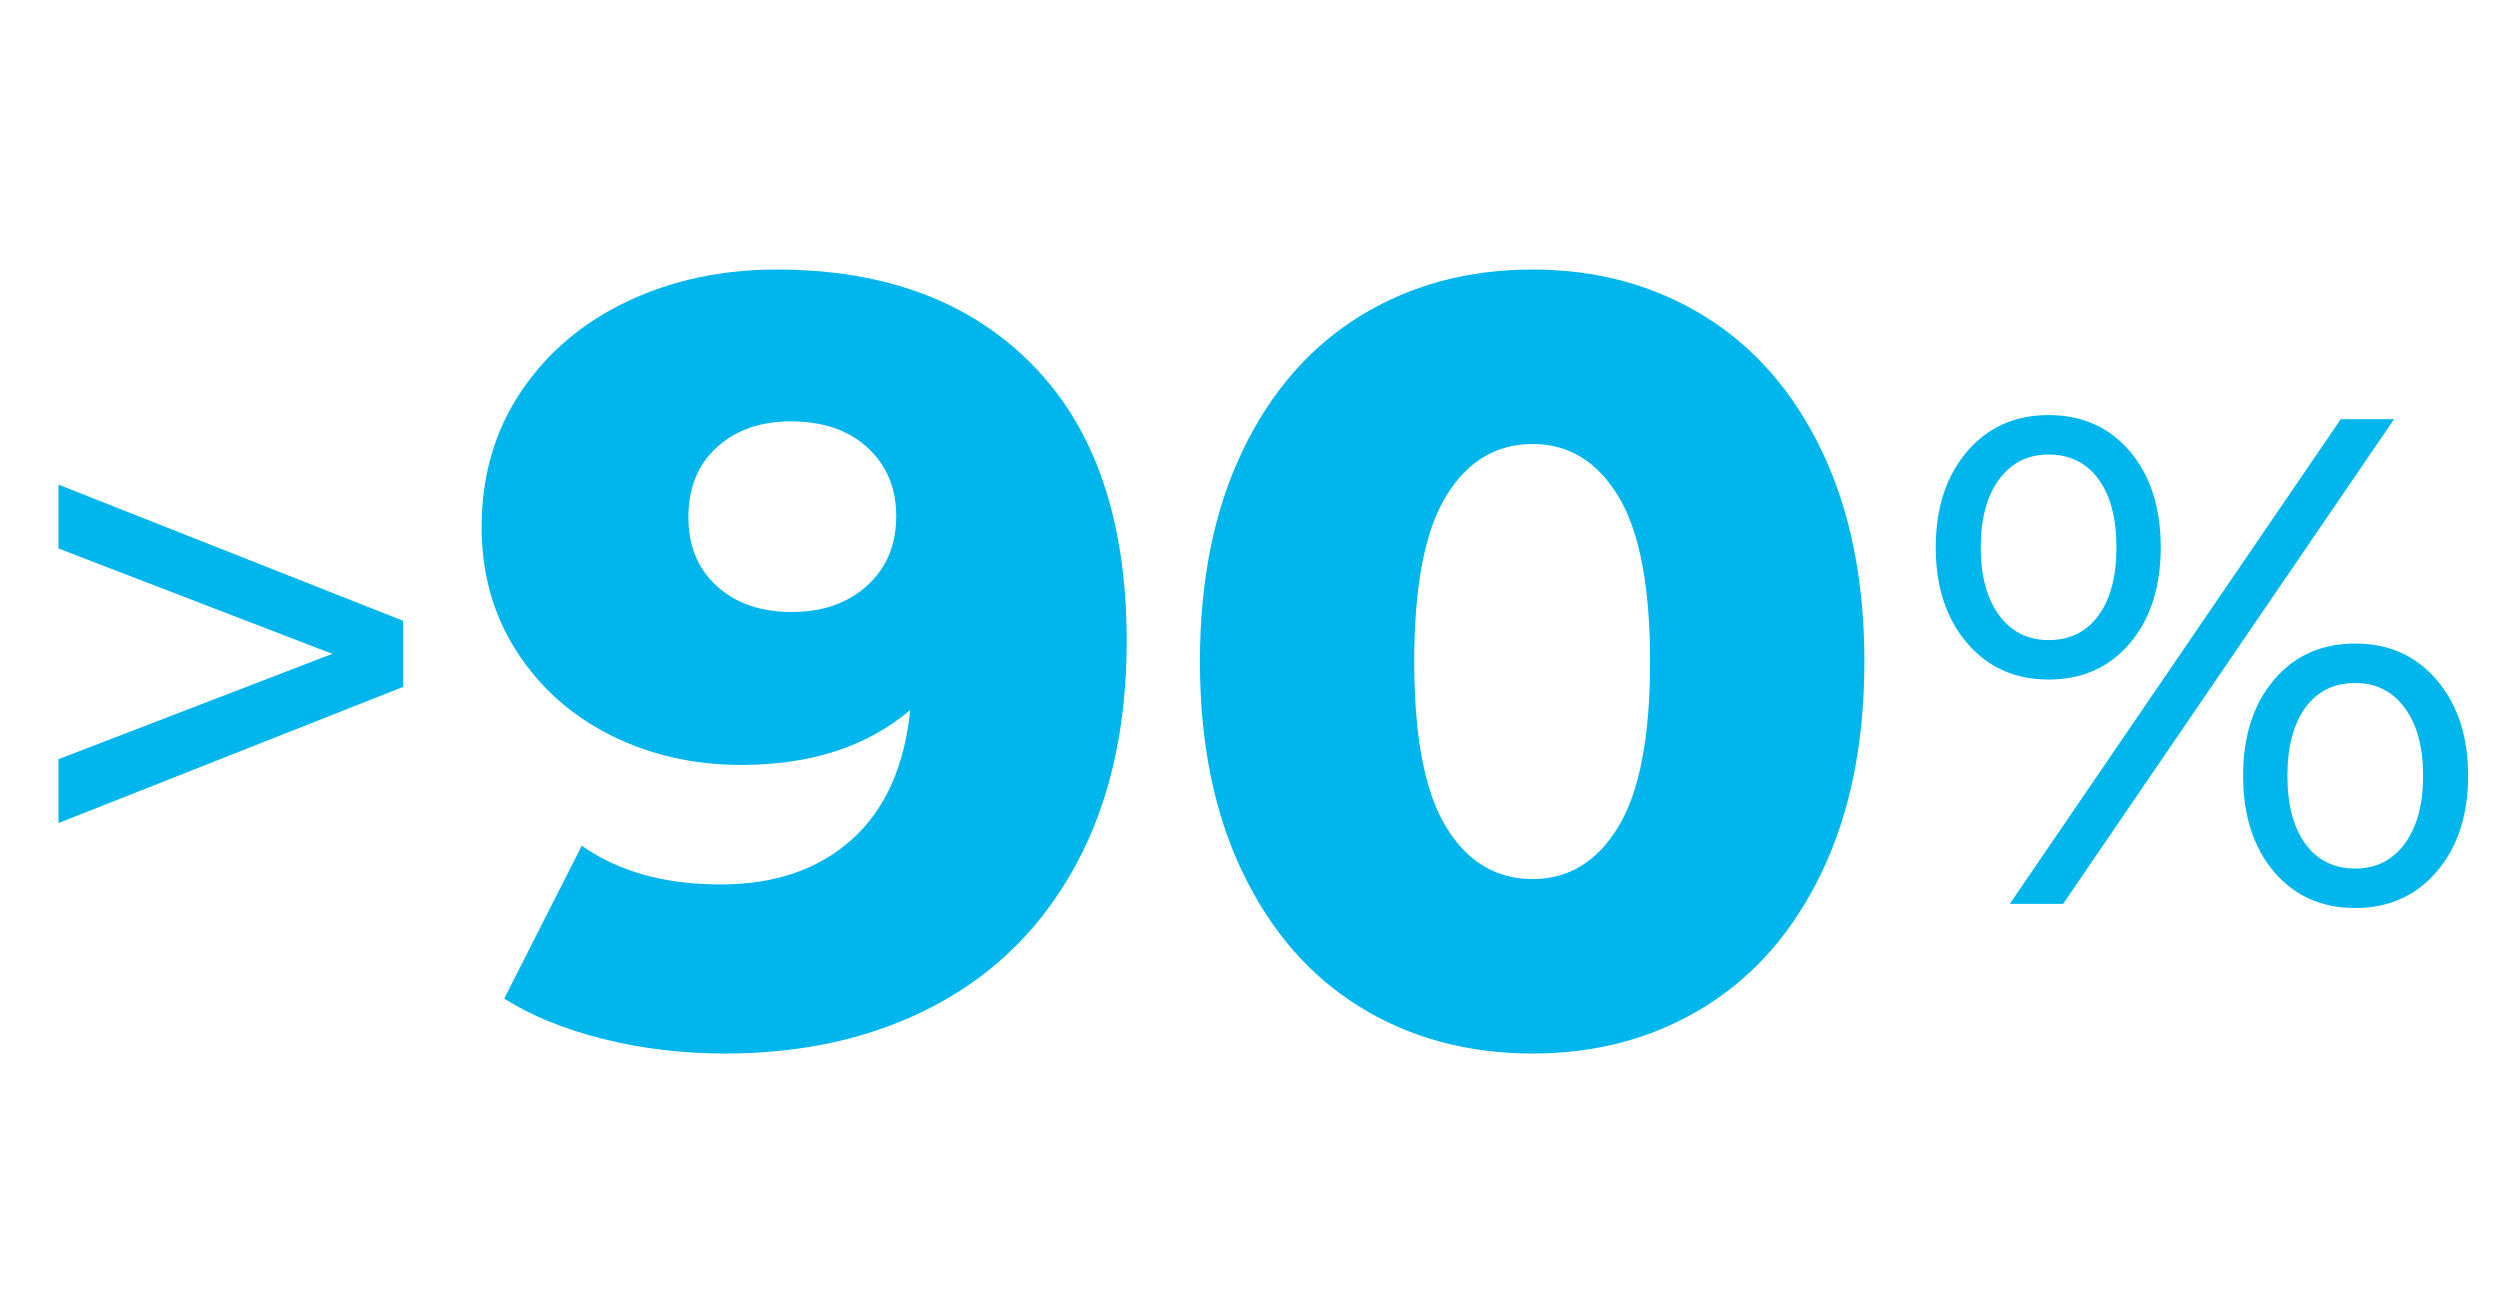 <svg xmlns="http://www.w3.org/2000/svg" width="130" height="68" viewBox="0 0 130 68">
    <g fill="#00B6EC">
        <path d="M37.7 54.784c4.144 0 7.793-.84 10.948-2.52 3.155-1.68 5.6-4.135 7.336-7.364 1.736-3.23 2.604-7.084 2.604-11.564 0-6.235-1.624-11.013-4.872-14.336-3.248-3.323-7.69-4.984-13.328-4.984-2.837 0-5.423.55-7.756 1.652-2.333 1.101-4.181 2.67-5.544 4.704-1.363 2.035-2.044 4.377-2.044 7.028 0 2.427.607 4.583 1.82 6.468 1.213 1.885 2.847 3.341 4.9 4.368 2.053 1.027 4.312 1.54 6.776 1.54 3.621 0 6.552-.952 8.792-2.856-.299 2.95-1.316 5.199-3.052 6.748-1.736 1.55-4.004 2.324-6.804 2.324-2.912 0-5.32-.672-7.224-2.016l-4.032 7.952c1.419.896 3.136 1.596 5.152 2.1s4.125.756 6.328.756zm3.472-22.96c-1.605 0-2.903-.448-3.892-1.344-.99-.896-1.484-2.09-1.484-3.584 0-1.53.495-2.744 1.484-3.64.99-.896 2.268-1.344 3.836-1.344 1.68 0 3.015.457 4.004 1.372.99.915 1.484 2.1 1.484 3.556 0 1.493-.504 2.697-1.512 3.612s-2.315 1.372-3.92 1.372zM79.7 54.784c3.323 0 6.29-.803 8.904-2.408 2.613-1.605 4.657-3.948 6.132-7.028 1.475-3.08 2.212-6.73 2.212-10.948 0-4.219-.737-7.868-2.212-10.948s-3.519-5.423-6.132-7.028c-2.613-1.605-5.581-2.408-8.904-2.408-3.36 0-6.347.803-8.96 2.408-2.613 1.605-4.657 3.948-6.132 7.028-1.475 3.08-2.212 6.73-2.212 10.948 0 4.219.737 7.868 2.212 10.948s3.519 5.423 6.132 7.028c2.613 1.605 5.6 2.408 8.96 2.408zm0-9.072c-1.904 0-3.407-.905-4.508-2.716-1.101-1.81-1.652-4.676-1.652-8.596s.55-6.785 1.652-8.596c1.101-1.81 2.604-2.716 4.508-2.716 1.867 0 3.35.905 4.452 2.716 1.101 1.81 1.652 4.676 1.652 8.596s-.55 6.785-1.652 8.596c-1.101 1.81-2.585 2.716-4.452 2.716zM3.04 42.8L20.96 35.72 20.96 32.28 3.04 25.2 3.04 28.52 17.28 34 3.04 39.48zM106.526 35.336c1.752 0 3.162-.63 4.23-1.89 1.068-1.26 1.602-2.922 1.602-4.986 0-2.064-.534-3.726-1.602-4.986-1.068-1.26-2.478-1.89-4.23-1.89-1.752 0-3.168.636-4.248 1.908-1.08 1.272-1.62 2.928-1.62 4.968s.54 3.696 1.62 4.968c1.08 1.272 2.496 1.908 4.248 1.908zM107.282 47l17.208-25.2h-2.772L104.51 47h2.772zm-.756-13.716c-1.08 0-1.938-.432-2.574-1.296-.636-.864-.954-2.04-.954-3.528s.318-2.664.954-3.528c.636-.864 1.494-1.296 2.574-1.296 1.104 0 1.968.426 2.592 1.278.624.852.936 2.034.936 3.546s-.312 2.694-.936 3.546c-.624.852-1.488 1.278-2.592 1.278zm15.948 13.932c1.752 0 3.168-.636 4.248-1.908 1.08-1.272 1.62-2.928 1.62-4.968s-.54-3.696-1.62-4.968c-1.08-1.272-2.496-1.908-4.248-1.908-1.752 0-3.162.63-4.23 1.89-1.068 1.26-1.602 2.922-1.602 4.986 0 2.064.534 3.726 1.602 4.986 1.068 1.26 2.478 1.89 4.23 1.89zm0-2.052c-1.104 0-1.968-.426-2.592-1.278-.624-.852-.936-2.034-.936-3.546s.312-2.694.936-3.546c.624-.852 1.488-1.278 2.592-1.278 1.08 0 1.938.432 2.574 1.296.636.864.954 2.04.954 3.528s-.318 2.664-.954 3.528c-.636.864-1.494 1.296-2.574 1.296z"/>
    </g>
</svg>
